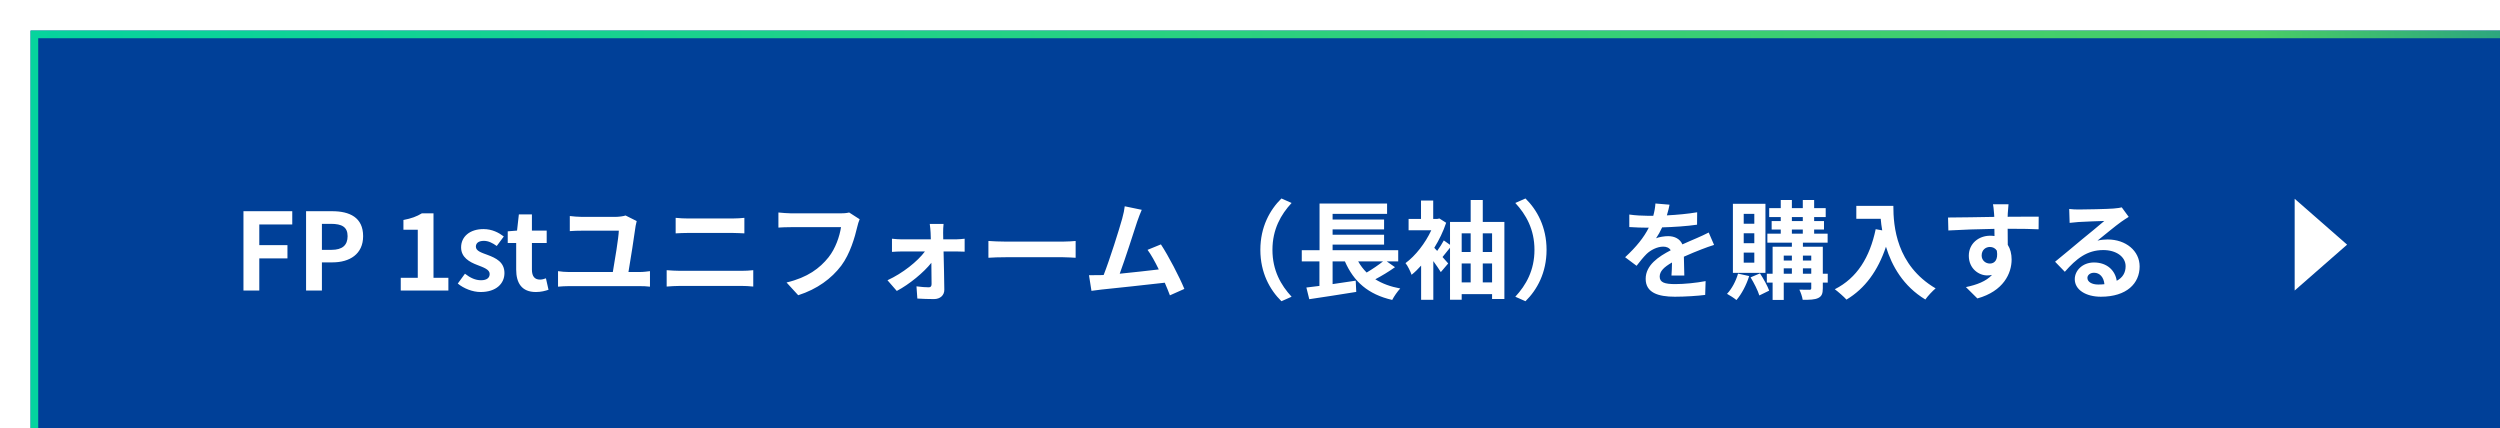 <svg width="327" height="56" viewBox="0 0 327 56" fill="none" xmlns="http://www.w3.org/2000/svg">
<g filter="url(#filter0_i_568_264)">
<rect width="327" height="56" fill="#004098"/>
<rect x="0.5" y="0.5" width="326" height="55" stroke="url(#paint0_linear_568_264)"/>
<path d="M27.844 34V23.626H34.228V25.362H29.916V28.064H33.599V29.8H29.916V34H27.844ZM36.034 34V23.626H39.436C41.732 23.626 43.496 24.438 43.496 26.888C43.496 29.254 41.718 30.318 39.492 30.318H38.106V34H36.034ZM38.106 28.68H39.352C40.78 28.68 41.466 28.078 41.466 26.888C41.466 25.684 40.71 25.278 39.282 25.278H38.106V28.68ZM48.418 34V32.334H50.644V26.048H48.768V24.774C49.804 24.578 50.518 24.312 51.176 23.906H52.702V32.334H54.648V34H48.418ZM58.86 34.196C57.81 34.196 56.662 33.734 55.878 33.09L56.816 31.802C57.516 32.348 58.188 32.656 58.916 32.656C59.7 32.656 60.05 32.32 60.05 31.83C60.05 31.242 59.238 30.976 58.412 30.654C57.418 30.276 56.312 29.674 56.312 28.358C56.312 26.958 57.446 25.964 59.238 25.964C60.372 25.964 61.254 26.44 61.898 26.93L60.974 28.176C60.414 27.77 59.868 27.504 59.294 27.504C58.58 27.504 58.244 27.812 58.244 28.26C58.244 28.834 58.972 29.044 59.798 29.352C60.834 29.744 61.982 30.262 61.982 31.718C61.982 33.09 60.904 34.196 58.86 34.196ZM66.093 34.196C64.231 34.196 63.517 33.006 63.517 31.256V27.784H62.411V26.258L63.629 26.16L63.867 24.046H65.575V26.16H67.507V27.784H65.575V31.256C65.575 32.152 65.939 32.572 66.639 32.572C66.891 32.572 67.199 32.488 67.409 32.404L67.745 33.902C67.325 34.042 66.779 34.196 66.093 34.196ZM79.28 24.914C79.224 25.11 79.154 25.432 79.14 25.544C78.972 26.818 78.468 30.01 78.202 31.578H79.714C80.204 31.578 80.652 31.508 81.016 31.466V33.496C80.624 33.44 80.036 33.426 79.714 33.426H70.376C69.956 33.426 69.466 33.454 68.99 33.496V31.466C69.438 31.536 69.942 31.578 70.376 31.578H76.158C76.424 30.052 76.914 27.084 76.942 26.174H72.112C71.552 26.174 71.034 26.188 70.53 26.23V24.256C70.978 24.312 71.622 24.368 72.098 24.368H76.522C76.886 24.368 77.586 24.284 77.824 24.186L79.28 24.914ZM84.376 24.494C84.88 24.55 85.538 24.578 86.014 24.578H91.81C92.37 24.578 92.972 24.536 93.364 24.494V26.524C92.958 26.51 92.3 26.468 91.81 26.468H86.028C85.496 26.468 84.852 26.496 84.376 26.524V24.494ZM83.2 31.34C83.746 31.382 84.404 31.424 84.95 31.424H92.986C93.462 31.424 94.05 31.396 94.526 31.34V33.482C94.036 33.426 93.406 33.398 92.986 33.398H84.95C84.404 33.398 83.718 33.44 83.2 33.482V31.34ZM108.442 24.676C108.316 24.956 108.204 25.362 108.134 25.656C107.812 27.028 107.196 29.198 106.034 30.752C104.76 32.432 102.898 33.818 100.406 34.616L98.88 32.95C101.652 32.292 103.234 31.074 104.368 29.66C105.292 28.498 105.824 26.902 106.006 25.712H99.482C98.852 25.712 98.18 25.74 97.816 25.768V23.794C98.236 23.836 99.034 23.906 99.496 23.906H105.964C106.244 23.906 106.692 23.892 107.07 23.794L108.442 24.676ZM119.418 25.292C119.376 25.628 119.362 26.076 119.362 26.454C119.362 26.706 119.376 27 119.376 27.308H121.028C121.392 27.308 121.924 27.252 122.176 27.224V28.918C121.84 28.904 121.406 28.89 121.098 28.89H119.418C119.46 30.556 119.502 32.46 119.516 33.888C119.53 34.616 118.984 35.12 118.158 35.12C117.486 35.12 116.618 35.092 115.988 35.05L115.876 33.454C116.45 33.538 117.122 33.58 117.486 33.58C117.752 33.58 117.85 33.426 117.85 33.146C117.85 32.46 117.836 31.438 117.822 30.374C116.842 31.62 114.952 33.188 113.3 34.056L112.082 32.656C114.07 31.746 116.016 30.192 116.982 28.89H113.986C113.58 28.89 113.076 28.918 112.67 28.946V27.224C113.006 27.266 113.58 27.308 113.944 27.308H117.752C117.752 27 117.738 26.72 117.724 26.454C117.71 26.118 117.668 25.67 117.612 25.292H119.418ZM125.284 27.518C125.788 27.56 126.81 27.602 127.538 27.602H135.056C135.714 27.602 136.33 27.546 136.694 27.518V29.716C136.358 29.702 135.644 29.646 135.056 29.646H127.538C126.74 29.646 125.802 29.674 125.284 29.716V27.518ZM145.342 23.444C145.16 23.864 144.95 24.382 144.74 24.998C144.292 26.37 143.158 29.926 142.458 31.802C144.166 31.634 146.154 31.41 147.568 31.242C147.078 30.234 146.56 29.296 146.098 28.68L147.848 27.966C148.842 29.478 150.27 32.222 150.914 33.79L149.024 34.63C148.842 34.154 148.618 33.58 148.352 32.978C146.084 33.244 141.842 33.692 140.078 33.874C139.728 33.916 139.21 33.986 138.762 34.042L138.44 31.998C138.916 31.998 139.518 31.998 139.98 31.984C140.092 31.984 140.232 31.97 140.358 31.97C141.17 29.898 142.374 26.062 142.78 24.606C142.976 23.892 143.06 23.458 143.116 22.982L145.342 23.444ZM160.854 28.68C160.854 25.684 162.1 23.444 163.612 21.96L164.942 22.548C163.542 24.06 162.436 25.992 162.436 28.68C162.436 31.368 163.542 33.3 164.942 34.812L163.612 35.4C162.1 33.916 160.854 31.676 160.854 28.68ZM176.898 30.192H173.65C173.958 30.738 174.322 31.214 174.756 31.648C175.498 31.214 176.296 30.668 176.898 30.192ZM177.388 30.192L178.466 30.948C177.668 31.522 176.73 32.082 175.89 32.53C176.786 33.09 177.864 33.496 179.152 33.734C178.802 34.098 178.326 34.784 178.102 35.232C174.938 34.504 173.076 32.838 171.914 30.192H170.304V33.16C171.284 33.02 172.32 32.866 173.328 32.712L173.398 34.182C171.256 34.532 168.946 34.882 167.252 35.134L166.874 33.608C167.378 33.552 167.952 33.468 168.582 33.398V30.192H166.272V28.722H168.596V22.618H177.43V23.976H170.304V24.718H177.038V26.006H170.304V26.706H177.038V27.994H170.304V28.722H178.886V30.192H177.388ZM189.946 32.936H191.164V30.458H189.946V32.936ZM187.188 30.458V32.936H188.364V30.458H187.188ZM188.364 26.524H187.188V28.96H188.364V26.524ZM191.164 26.524H189.946V28.96H191.164V26.524ZM189.946 25.026H192.774V35.106H191.164V34.476H187.188V35.204H185.662V28.4C185.326 28.82 184.99 29.254 184.682 29.618L185.424 30.458L184.458 31.592C184.234 31.214 183.856 30.682 183.478 30.15V35.218H181.882V30.738C181.476 31.2 181.056 31.606 180.636 31.942C180.496 31.522 180.09 30.696 179.838 30.416C181.14 29.464 182.428 27.812 183.212 26.118H180.244V24.634H181.868V22.226H183.464V24.634H183.996L184.276 24.578L185.158 25.138C184.78 26.272 184.234 27.392 183.604 28.414C183.716 28.526 183.842 28.666 183.982 28.82C184.304 28.372 184.64 27.854 184.85 27.448L185.662 28.022V25.026H188.364V22.156H189.946V25.026ZM198.29 28.68C198.29 31.676 197.044 33.916 195.532 35.4L194.202 34.812C195.602 33.3 196.708 31.368 196.708 28.68C196.708 25.992 195.602 24.06 194.202 22.548L195.532 21.96C197.044 23.444 198.29 25.684 198.29 28.68ZM214.376 22.772C214.306 23.122 214.208 23.584 214.026 24.172C215.356 24.102 216.756 23.976 217.988 23.766L217.974 25.39C216.644 25.586 214.922 25.698 213.41 25.74C213.172 26.258 212.892 26.762 212.612 27.168C212.976 27 213.732 26.888 214.194 26.888C215.048 26.888 215.748 27.252 216.056 27.966C216.784 27.63 217.372 27.392 217.946 27.14C218.492 26.902 218.982 26.678 219.5 26.412L220.2 28.036C219.752 28.162 219.01 28.442 218.534 28.624C217.904 28.876 217.106 29.184 216.252 29.576C216.266 30.36 216.294 31.396 216.308 32.04H214.628C214.67 31.62 214.684 30.948 214.698 30.332C213.648 30.934 213.088 31.48 213.088 32.18C213.088 32.95 213.746 33.16 215.118 33.16C216.308 33.16 217.862 33.006 219.094 32.768L219.038 34.574C218.114 34.7 216.392 34.812 215.076 34.812C212.878 34.812 211.254 34.28 211.254 32.474C211.254 30.682 212.934 29.562 214.53 28.736C214.32 28.386 213.942 28.26 213.55 28.26C212.766 28.26 211.898 28.708 211.366 29.226C210.946 29.646 210.54 30.15 210.064 30.766L208.566 29.646C210.036 28.288 211.03 27.042 211.66 25.782C211.59 25.782 211.534 25.782 211.478 25.782C210.904 25.782 209.882 25.754 209.112 25.698V24.06C209.826 24.172 210.862 24.228 211.576 24.228C211.786 24.228 212.024 24.228 212.248 24.228C212.402 23.668 212.5 23.122 212.528 22.618L214.376 22.772ZM225.464 25.264V23.976H224.078V25.264H225.464ZM225.464 27.812V26.51H224.078V27.812H225.464ZM225.464 30.36V29.044H224.078V30.36H225.464ZM226.92 22.66V31.69H222.664V22.66H226.92ZM223.336 31.788L224.792 32.11C224.428 33.286 223.784 34.49 223.126 35.246C222.846 35.008 222.244 34.616 221.894 34.434C222.524 33.776 223.056 32.768 223.336 31.788ZM224.974 32.278L226.206 31.76C226.668 32.46 227.186 33.398 227.41 34.014L226.122 34.644C225.926 34 225.422 33.006 224.974 32.278ZM231.82 31.802H232.912V31.102H231.82V31.802ZM229.314 31.102V31.802H230.378V31.102H229.314ZM230.378 29.436H229.314V30.08H230.378V29.436ZM232.912 29.436H231.82V30.08H232.912V29.436ZM230.378 26.02V26.566H231.806V26.02H230.378ZM230.378 24.396V24.914H231.806V24.396H230.378ZM235.068 31.802V32.964H234.424V33.706C234.424 34.406 234.284 34.756 233.822 34.98C233.36 35.204 232.702 35.218 231.792 35.218C231.736 34.826 231.54 34.252 231.358 33.888C231.904 33.902 232.506 33.902 232.674 33.902C232.856 33.902 232.912 33.846 232.912 33.692V32.964H229.314V35.232H227.858V32.964H227.102V31.802H227.858V28.274H230.378V27.742H227.172V26.566H228.922V26.02H227.732V24.914H228.922V24.396H227.41V23.22H228.922V22.156H230.378V23.22H231.806V22.156H233.29V23.22H234.802V24.396H233.29V24.914H234.578V26.02H233.29V26.566H235.054V27.742H231.82V28.274H234.424V31.802H235.068ZM238.806 22.926H243.65C243.65 25.572 244.028 30.682 249.18 33.72C248.816 34.014 248.13 34.742 247.836 35.176C244.938 33.426 243.454 30.78 242.684 28.274C241.634 31.41 239.954 33.734 237.518 35.19C237.21 34.84 236.426 34.154 235.992 33.832C238.904 32.362 240.57 29.66 241.34 25.978L242.194 26.132C242.096 25.6 242.04 25.096 241.998 24.62H238.806V22.926ZM258.714 22.716C258.686 22.94 258.63 23.696 258.616 23.92C258.616 24.032 258.616 24.186 258.602 24.354C260.016 24.354 261.934 24.326 262.662 24.34L262.648 25.992C261.808 25.95 260.506 25.922 258.602 25.922C258.602 26.636 258.616 27.406 258.616 28.022C258.952 28.554 259.12 29.212 259.12 29.94C259.12 31.76 258.056 34.084 254.64 35.036L253.142 33.552C254.556 33.258 255.788 32.796 256.558 31.956C256.362 31.998 256.152 32.026 255.928 32.026C254.85 32.026 253.52 31.158 253.52 29.45C253.52 27.868 254.794 26.832 256.32 26.832C256.516 26.832 256.698 26.846 256.88 26.874C256.88 26.566 256.88 26.244 256.866 25.936C254.752 25.964 252.568 26.048 250.846 26.146L250.804 24.452C252.4 24.452 254.948 24.396 256.852 24.368C256.838 24.186 256.838 24.046 256.824 23.934C256.782 23.36 256.726 22.884 256.684 22.716H258.714ZM255.2 29.422C255.2 30.066 255.718 30.472 256.278 30.472C256.866 30.472 257.384 30.024 257.188 28.792C256.992 28.47 256.656 28.302 256.278 28.302C255.732 28.302 255.2 28.68 255.2 29.422ZM269.032 32.348C269.032 32.866 269.606 33.216 270.446 33.216C270.74 33.216 271.006 33.202 271.258 33.174C271.174 32.264 270.656 31.676 269.9 31.676C269.368 31.676 269.032 31.998 269.032 32.348ZM266.652 23.332C267.044 23.388 267.534 23.402 267.926 23.402C268.668 23.402 271.664 23.346 272.462 23.276C273.036 23.22 273.358 23.178 273.526 23.122L274.436 24.368C274.114 24.578 273.778 24.774 273.456 25.012C272.7 25.544 271.23 26.776 270.348 27.476C270.81 27.364 271.23 27.322 271.678 27.322C274.058 27.322 275.864 28.806 275.864 30.85C275.864 33.062 274.184 34.812 270.796 34.812C268.85 34.812 267.38 33.916 267.38 32.516C267.38 31.382 268.402 30.332 269.886 30.332C271.622 30.332 272.672 31.396 272.868 32.726C273.638 32.32 274.03 31.676 274.03 30.822C274.03 29.562 272.77 28.708 271.118 28.708C268.976 28.708 267.576 29.842 266.078 31.55L264.804 30.234C265.798 29.436 267.492 28.008 268.318 27.322C269.102 26.678 270.558 25.502 271.244 24.9C270.53 24.914 268.598 24.998 267.856 25.04C267.478 25.068 267.03 25.11 266.708 25.152L266.652 23.332Z" fill="white"/>
<path d="M296.143 34L303 28L296.143 22L296.143 34Z" fill="white"/>
</g>
<defs>
<filter id="filter0_i_568_264" x="0" y="0" width="331" height="60" filterUnits="userSpaceOnUse" color-interpolation-filters="sRGB">
<feFlood flood-opacity="0" result="BackgroundImageFix"/>
<feBlend mode="normal" in="SourceGraphic" in2="BackgroundImageFix" result="shape"/>
<feColorMatrix in="SourceAlpha" type="matrix" values="0 0 0 0 0 0 0 0 0 0 0 0 0 0 0 0 0 0 127 0" result="hardAlpha"/>
<feOffset dx="4" dy="4"/>
<feGaussianBlur stdDeviation="5"/>
<feComposite in2="hardAlpha" operator="arithmetic" k2="-1" k3="1"/>
<feColorMatrix type="matrix" values="0 0 0 0 0 0 0 0 0 0 0 0 0 0 0 0 0 0 0.35 0"/>
<feBlend mode="normal" in2="shape" result="effect1_innerShadow_568_264"/>
</filter>
<linearGradient id="paint0_linear_568_264" x1="371" y1="-7.5" x2="-15" y2="56" gradientUnits="userSpaceOnUse">
<stop stop-color="#0069A4"/>
<stop offset="0.205" stop-color="#4ACE66"/>
<stop offset="1" stop-color="#00D4A2"/>
</linearGradient>
</defs>
</svg>
